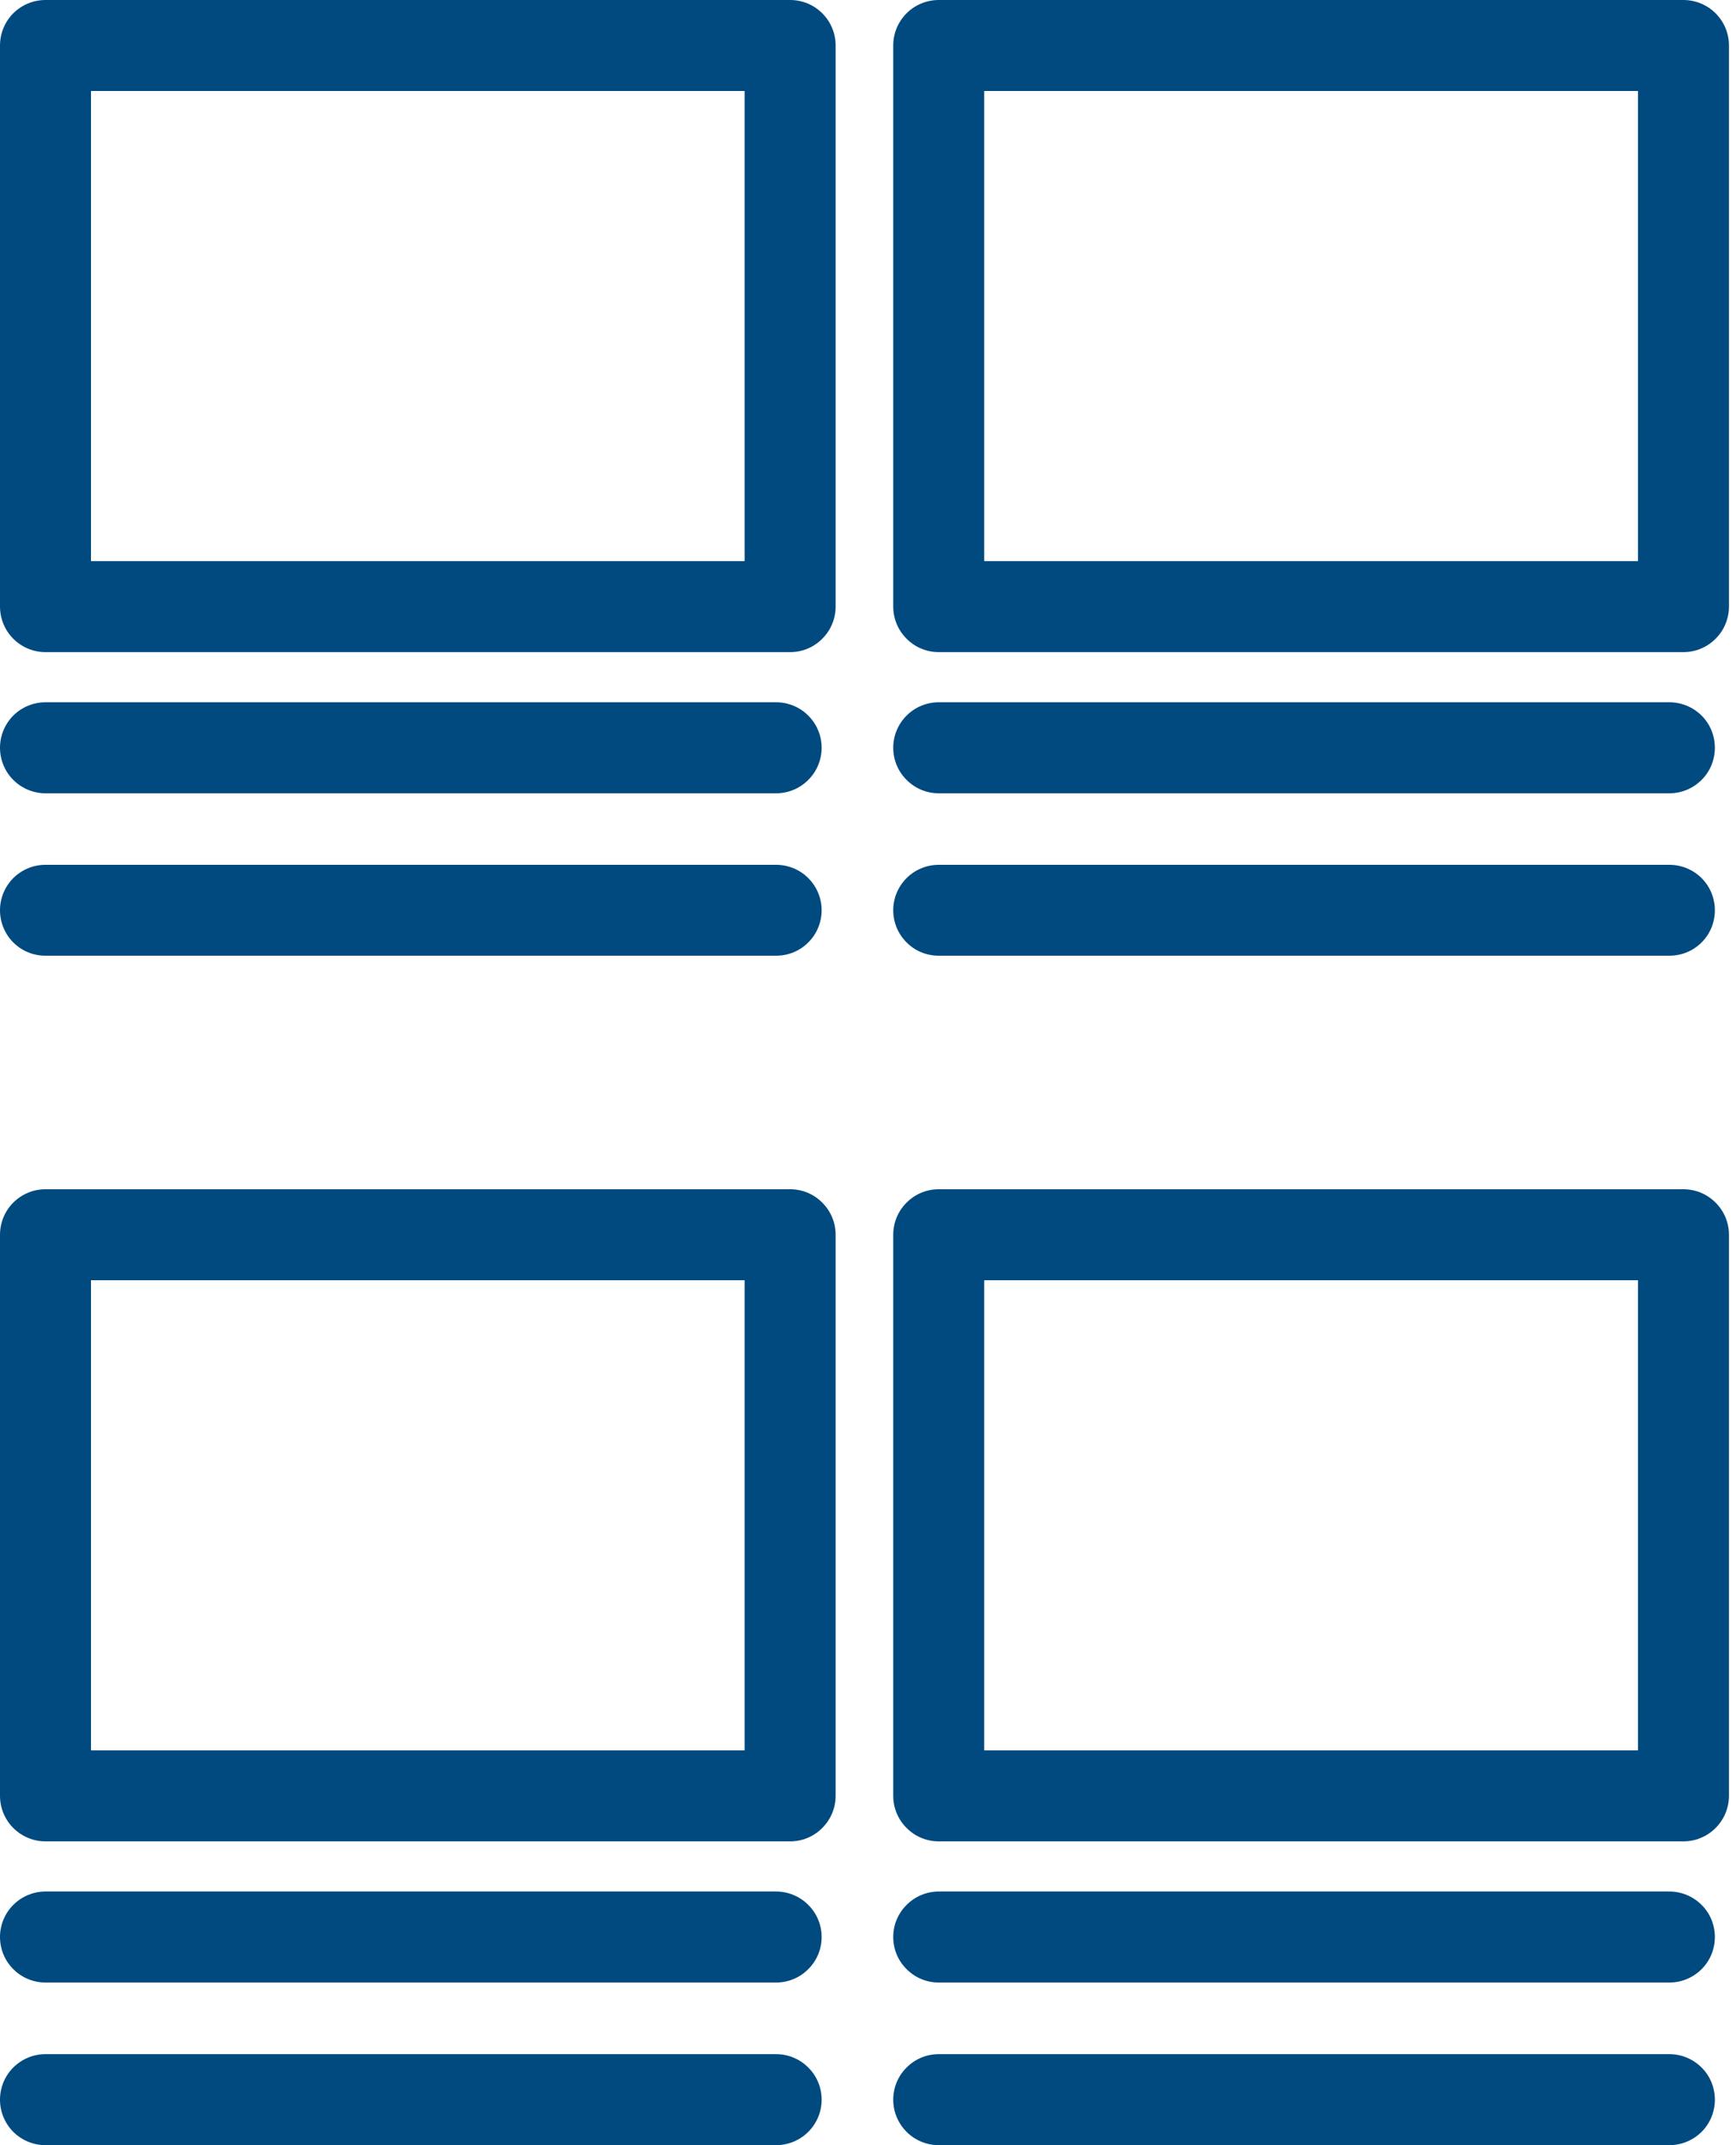<svg width="17" height="21" viewBox="0 0 17 21" fill="none" xmlns="http://www.w3.org/2000/svg">
<path d="M7.738 0H0.445C0.327 0 0.214 0.047 0.13 0.13C0.047 0.214 0 0.327 0 0.445V5.938C0 6.056 0.047 6.17 0.13 6.253C0.214 6.337 0.327 6.384 0.445 6.384H7.738C7.856 6.384 7.969 6.337 8.052 6.253C8.136 6.17 8.183 6.056 8.183 5.938V0.445C8.183 0.327 8.136 0.214 8.052 0.13C7.969 0.047 7.856 0 7.738 0ZM7.292 5.493H0.891V0.891H7.292V5.493ZM0.445 7.766H7.6C7.718 7.766 7.832 7.719 7.915 7.635C7.999 7.552 8.046 7.438 8.046 7.32C8.046 7.202 7.999 7.089 7.915 7.005C7.832 6.922 7.718 6.875 7.6 6.875H0.445C0.327 6.875 0.214 6.922 0.13 7.005C0.047 7.089 0 7.202 0 7.32C0 7.438 0.047 7.552 0.13 7.635C0.214 7.719 0.327 7.766 0.445 7.766ZM0.445 9.356H7.6C7.718 9.356 7.832 9.31 7.915 9.226C7.999 9.143 8.046 9.029 8.046 8.911C8.046 8.793 7.999 8.68 7.915 8.596C7.832 8.513 7.718 8.466 7.6 8.466H0.445C0.327 8.466 0.214 8.513 0.13 8.596C0.047 8.68 0 8.793 0 8.911C0 9.029 0.047 9.143 0.13 9.226C0.214 9.31 0.327 9.356 0.445 9.356ZM16.485 0H9.193C9.074 0 8.961 0.047 8.878 0.13C8.794 0.214 8.747 0.327 8.747 0.445V5.938C8.747 6.056 8.794 6.17 8.878 6.253C8.961 6.337 9.074 6.384 9.193 6.384H16.485C16.603 6.384 16.717 6.337 16.8 6.253C16.884 6.17 16.931 6.056 16.931 5.938V0.445C16.931 0.327 16.884 0.214 16.8 0.13C16.717 0.047 16.603 0 16.485 0ZM16.04 5.493H9.638V0.891H16.04V5.493ZM9.193 7.766H16.348C16.466 7.766 16.579 7.719 16.663 7.635C16.747 7.552 16.793 7.438 16.793 7.32C16.793 7.202 16.747 7.089 16.663 7.005C16.579 6.922 16.466 6.875 16.348 6.875H9.193C9.074 6.875 8.961 6.922 8.878 7.005C8.794 7.089 8.747 7.202 8.747 7.32C8.747 7.438 8.794 7.552 8.878 7.635C8.961 7.719 9.074 7.766 9.193 7.766ZM9.193 9.356H16.348C16.466 9.356 16.579 9.31 16.663 9.226C16.747 9.143 16.793 9.029 16.793 8.911C16.793 8.793 16.747 8.68 16.663 8.596C16.579 8.513 16.466 8.466 16.348 8.466H9.193C9.074 8.466 8.961 8.513 8.878 8.596C8.794 8.68 8.747 8.793 8.747 8.911C8.747 9.029 8.794 9.143 8.878 9.226C8.961 9.31 9.074 9.356 9.193 9.356ZM7.738 11.642H0.445C0.327 11.642 0.214 11.689 0.13 11.773C0.047 11.856 0 11.969 0 12.088V17.58C0 17.698 0.047 17.812 0.13 17.895C0.214 17.979 0.327 18.026 0.445 18.026H7.738C7.856 18.026 7.969 17.979 8.052 17.895C8.136 17.812 8.183 17.698 8.183 17.58V12.088C8.183 11.969 8.136 11.856 8.052 11.773C7.969 11.689 7.856 11.642 7.738 11.642ZM7.292 17.135H0.891V12.533H7.292V17.135ZM7.6 18.517H0.445C0.327 18.517 0.214 18.564 0.13 18.648C0.047 18.731 0 18.844 0 18.962C0 19.081 0.047 19.194 0.13 19.277C0.214 19.361 0.327 19.408 0.445 19.408H7.6C7.718 19.408 7.832 19.361 7.915 19.277C7.999 19.194 8.046 19.081 8.046 18.962C8.046 18.844 7.999 18.731 7.915 18.648C7.832 18.564 7.718 18.517 7.6 18.517ZM7.6 20.109H0.445C0.327 20.109 0.214 20.156 0.13 20.24C0.047 20.323 0 20.436 0 20.555C0 20.673 0.047 20.786 0.13 20.87C0.214 20.953 0.327 21 0.445 21H7.6C7.718 21 7.832 20.953 7.915 20.87C7.999 20.786 8.046 20.673 8.046 20.555C8.046 20.436 7.999 20.323 7.915 20.24C7.832 20.156 7.718 20.109 7.6 20.109ZM16.485 11.642H9.193C9.074 11.642 8.961 11.689 8.878 11.773C8.794 11.856 8.747 11.969 8.747 12.088V17.58C8.747 17.698 8.794 17.812 8.878 17.895C8.961 17.979 9.074 18.026 9.193 18.026H16.485C16.603 18.026 16.717 17.979 16.8 17.895C16.884 17.812 16.931 17.698 16.931 17.58V12.088C16.931 11.969 16.884 11.856 16.8 11.773C16.717 11.689 16.603 11.642 16.485 11.642ZM16.04 17.135H9.638V12.533H16.04V17.135ZM16.348 18.517H9.193C9.074 18.517 8.961 18.564 8.878 18.648C8.794 18.731 8.747 18.844 8.747 18.962C8.747 19.081 8.794 19.194 8.878 19.277C8.961 19.361 9.074 19.408 9.193 19.408H16.348C16.466 19.408 16.579 19.361 16.663 19.277C16.747 19.194 16.793 19.081 16.793 18.962C16.793 18.844 16.747 18.731 16.663 18.648C16.579 18.564 16.466 18.517 16.348 18.517ZM16.348 20.109H9.193C9.074 20.109 8.961 20.156 8.878 20.24C8.794 20.323 8.747 20.436 8.747 20.555C8.747 20.673 8.794 20.786 8.878 20.87C8.961 20.953 9.074 21 9.193 21H16.348C16.466 21 16.579 20.953 16.663 20.87C16.747 20.786 16.793 20.673 16.793 20.555C16.793 20.436 16.747 20.323 16.663 20.24C16.579 20.156 16.466 20.109 16.348 20.109Z" fill="#004A7F"/>
</svg>

